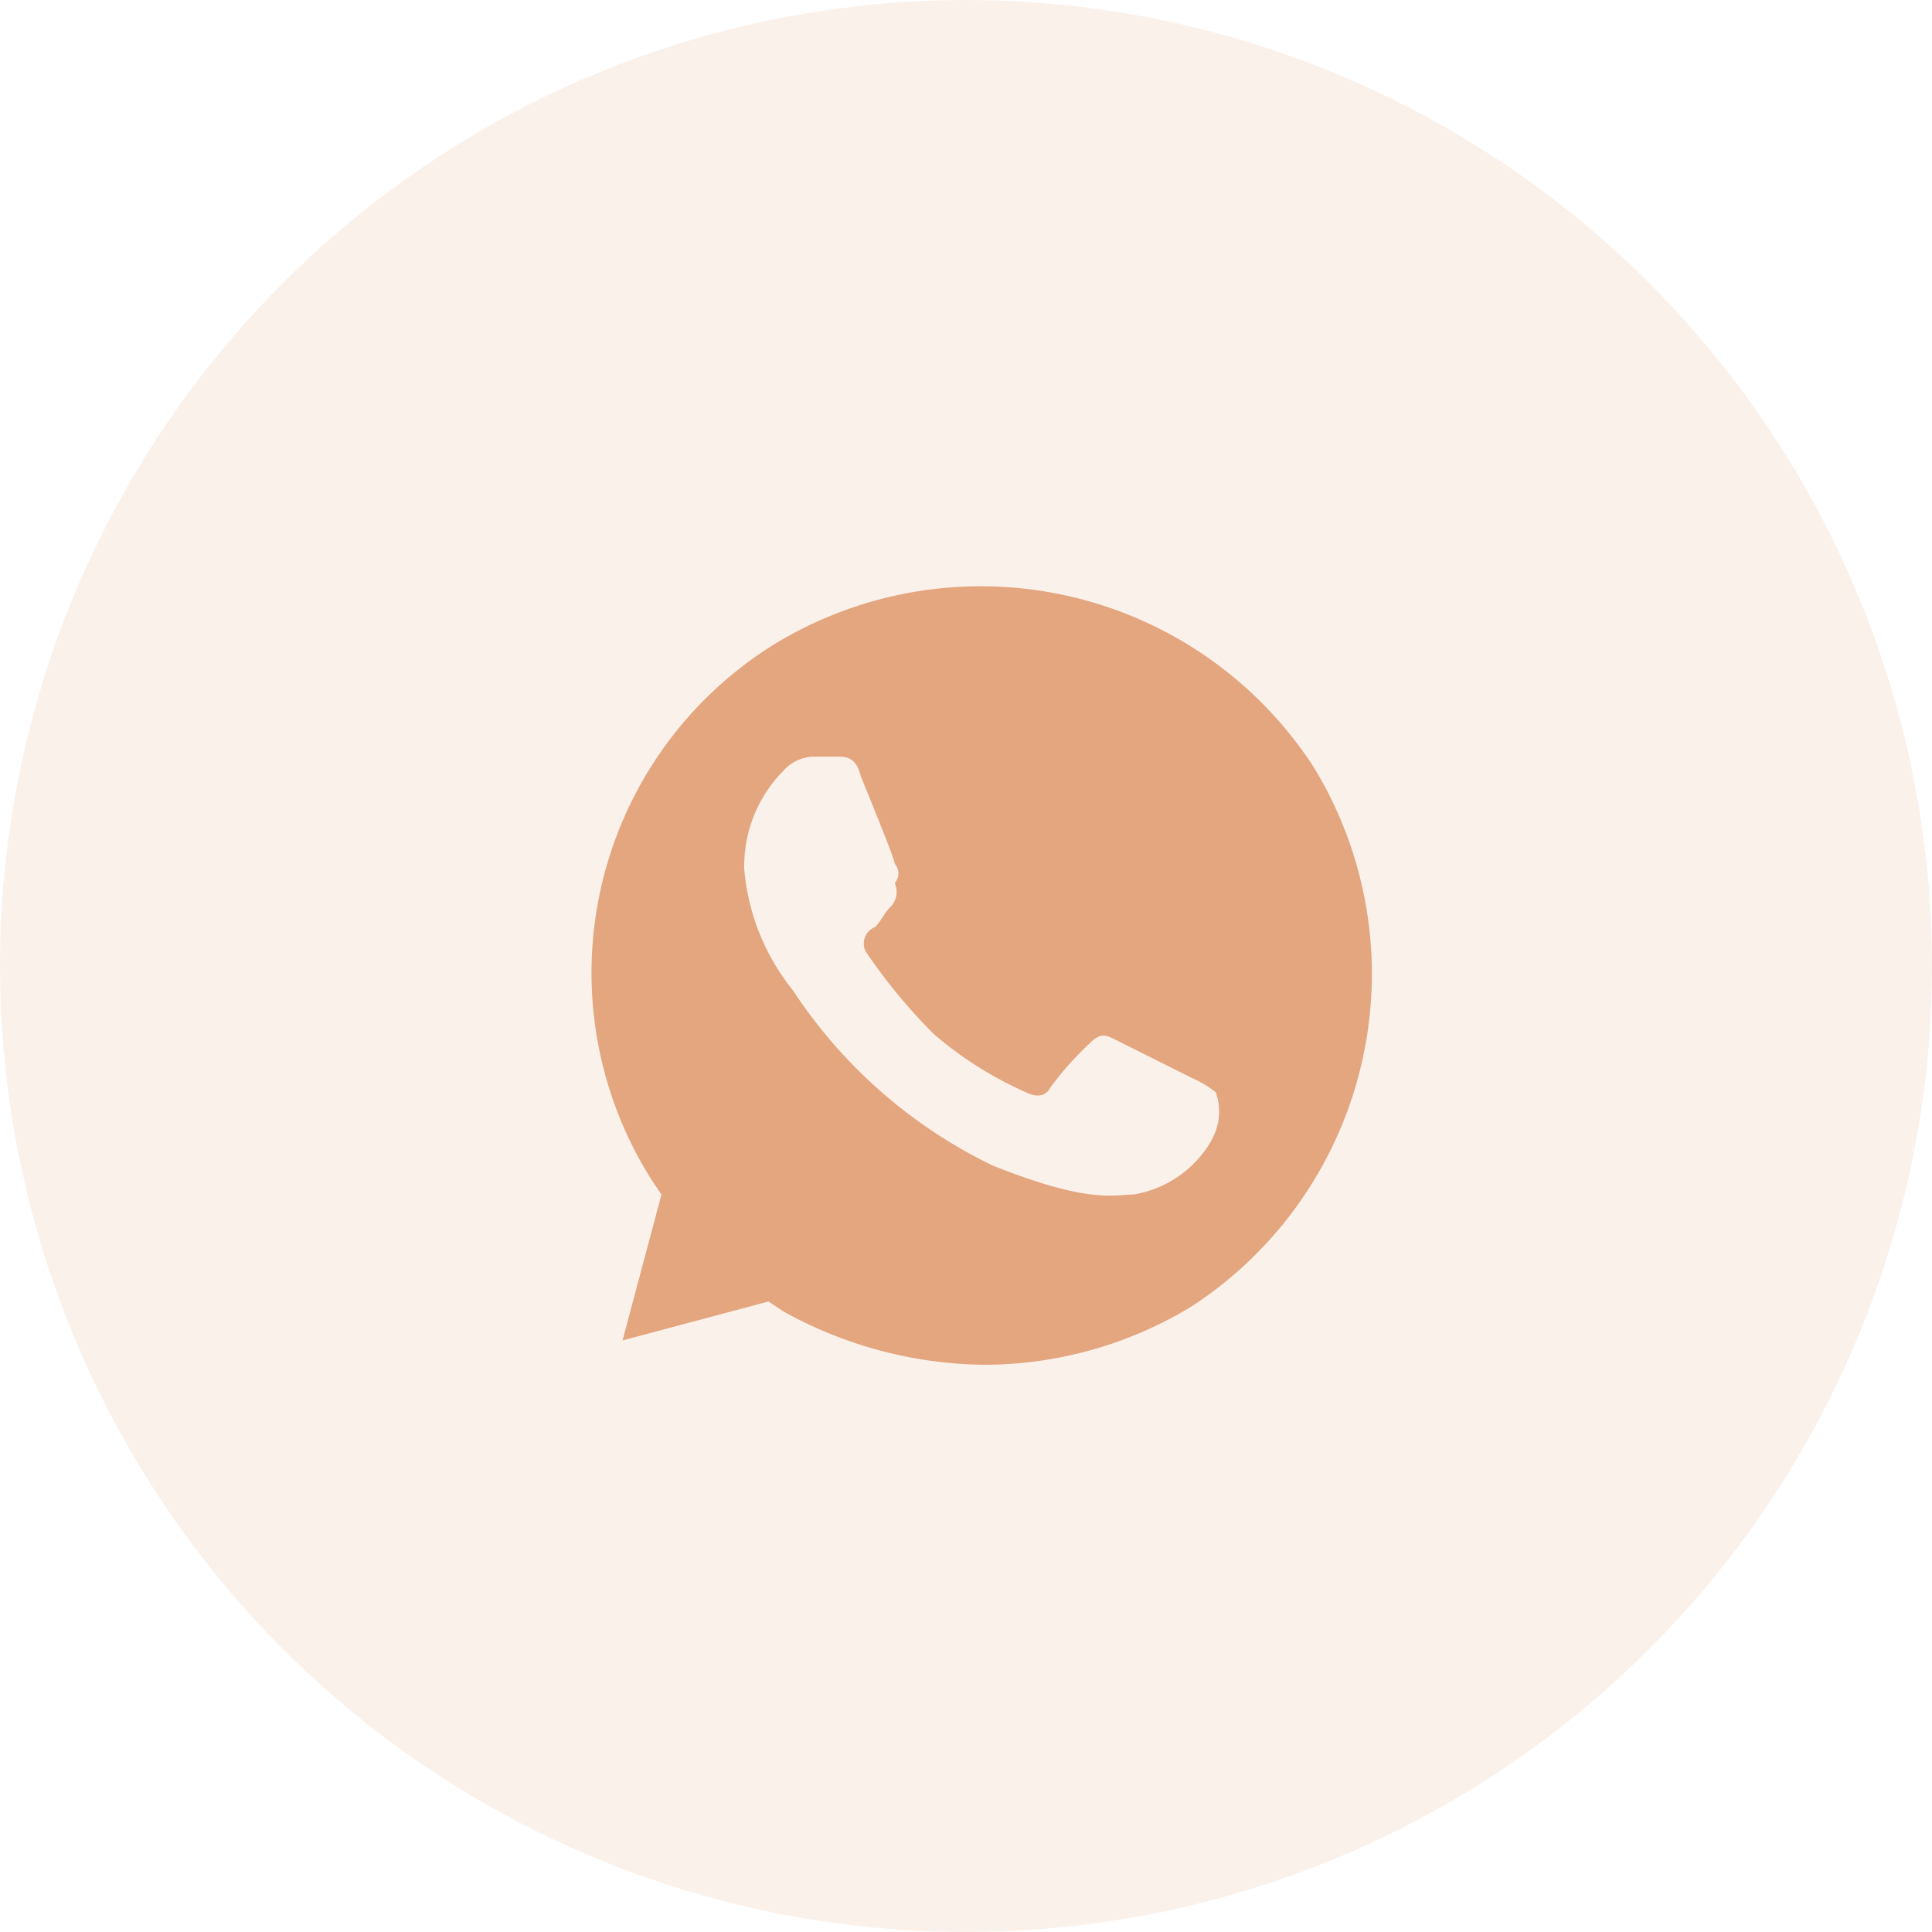 <svg xmlns="http://www.w3.org/2000/svg" width="74" height="74" viewBox="0 0 74 74">
  <g id="whatsapp" transform="translate(-1470 -1066)">
    <circle id="Ellipse_27" data-name="Ellipse 27" cx="37" cy="37" r="37" transform="translate(1470 1066)" fill="#e4a67f" opacity="0.16"/>
    <g id="whatsapp-svgrepo-com" transform="translate(1489 1084.735)">
      <rect id="Rectangle_1181" data-name="Rectangle 1181" width="37" height="37" transform="translate(0 0.265)" fill="none"/>
      <g id="Group_8061" data-name="Group 8061" transform="translate(3.644 3.727)">
        <path id="Path_334" data-name="Path 334" d="M29.614,8.894A15.2,15.2,0,0,0,8.932,4.236a14.814,14.814,0,0,0-4.658,20.5l.373.559L3.156,30.88l5.59-1.491.559.373a16.184,16.184,0,0,0,7.639,2.05,15.3,15.3,0,0,0,8.012-2.236A15.2,15.2,0,0,0,29.614,8.894ZM25.7,23.241a4.226,4.226,0,0,1-2.981,2.05c-.745,0-1.677.373-5.4-1.118a19.06,19.06,0,0,1-7.639-6.708,8.55,8.55,0,0,1-1.863-4.658A5.2,5.2,0,0,1,9.3,9.08a1.61,1.61,0,0,1,1.118-.559h.932c.373,0,.745,0,.932.745.373.932,1.3,3.168,1.3,3.354a.567.567,0,0,1,0,.745.819.819,0,0,1-.186.932c-.186.186-.373.559-.559.745a.681.681,0,0,0-.373.932,21.448,21.448,0,0,0,2.609,3.167,14.174,14.174,0,0,0,3.54,2.236c.373.186.745.186.932-.186a12.055,12.055,0,0,1,1.491-1.677c.373-.373.559-.373.932-.186l2.981,1.491a4.073,4.073,0,0,1,.932.559,2.2,2.2,0,0,1-.186,1.863Z" transform="translate(-1.956 -2)" fill="#e4a67f"/>
      </g>
    </g>
  </g>
</svg>
